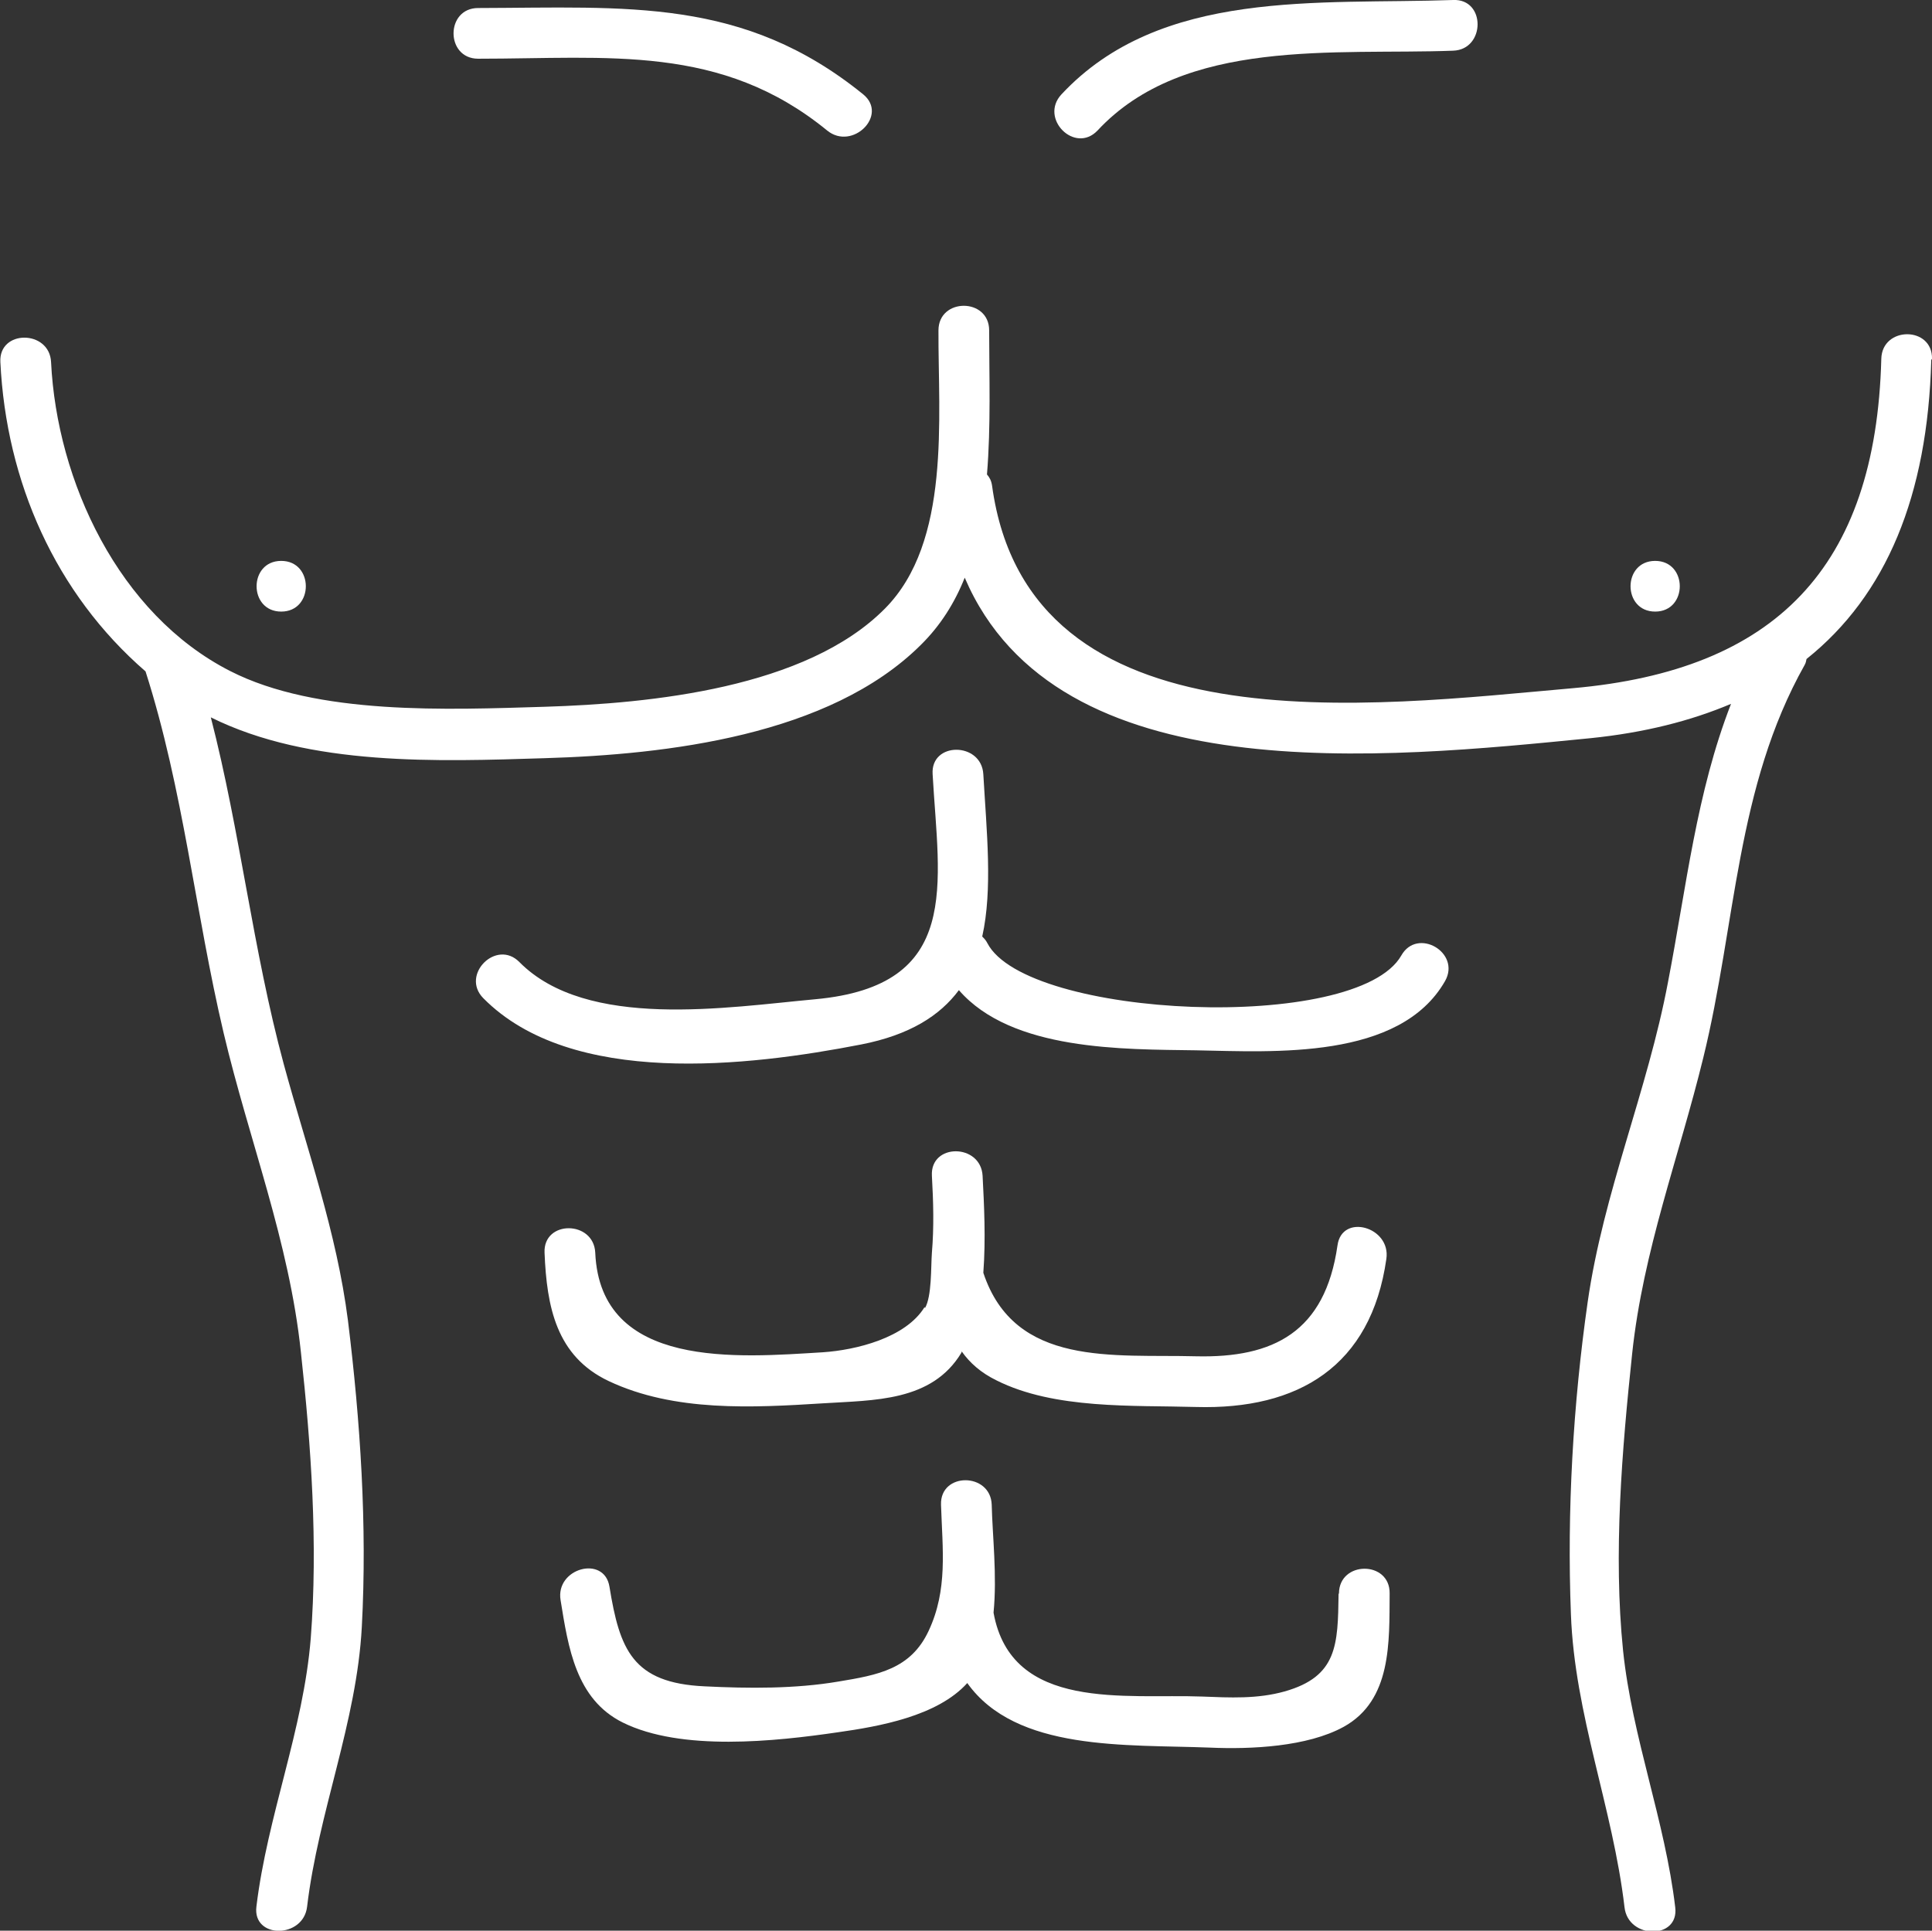 <?xml version="1.0" encoding="UTF-8"?>
<svg id="b" data-name="Layer 2" xmlns="http://www.w3.org/2000/svg" viewBox="0 0 52.97 52.94">
  <rect x="0" y="0" width="52.97" height="52.94" fill="#333333" stroke="none"/>
  <g id="c" data-name="icon">
    <g>
      <path d="M52.97,9.84c.02-.9-1.37-.9-1.39,0-.15,5.74-2.92,8.54-8.45,9.03-5.49.48-14.93,1.76-15.93-5.55-.02-.14-.07-.23-.14-.31.11-1.34.06-2.71.06-3.95,0-.9-1.39-.9-1.39,0-.01,2.4.35,5.8-1.47,7.63-2.16,2.18-6.42,2.6-9.32,2.69-2.66.08-6.24.24-8.63-.98-3.06-1.56-4.75-5.21-4.91-8.47-.04-.89-1.44-.9-1.39,0,.16,3.28,1.51,6.34,3.98,8.48,1.04,3.25,1.36,6.6,2.14,9.91.7,2.96,1.8,5.72,2.12,8.76.28,2.56.47,5.26.27,7.84-.2,2.5-1.19,4.87-1.49,7.36-.11.89,1.29.88,1.39,0,.31-2.6,1.36-5.05,1.5-7.67.15-2.78-.04-5.64-.38-8.4-.31-2.43-1.12-4.68-1.76-7.03-.85-3.14-1.19-6.37-2-9.51,2.71,1.35,6.25,1.21,9.15,1.12,3.36-.1,7.81-.62,10.31-3.1.55-.54.94-1.17,1.21-1.85,2.53,5.91,11.5,4.96,17.17,4.4,1.46-.15,2.73-.47,3.84-.94-.95,2.44-1.22,5-1.73,7.64-.56,2.97-1.77,5.76-2.2,8.76-.4,2.8-.57,5.73-.46,8.56.1,2.76,1.15,5.31,1.47,8.04.1.88,1.5.89,1.39,0-.28-2.38-1.18-4.65-1.43-7.04-.27-2.66-.03-5.5.25-8.15.3-2.82,1.28-5.37,1.95-8.11.9-3.66.89-7.41,2.78-10.77.03-.05.04-.11.05-.16,2.19-1.75,3.32-4.48,3.42-8.2Z" style="fill: #fff;"/>
      <path d="M38.42,26.2c-1.22,2.14-10.28,1.73-11.35-.34-.04-.08-.09-.13-.14-.18.29-1.3.12-2.88.03-4.45-.05-.89-1.45-.9-1.39,0,.17,3.03.82,5.8-3.22,6.17-2.41.22-6.26.85-8.11-1.02-.63-.64-1.62.35-.99.99,2.42,2.45,7.28,1.87,10.36,1.27,1.33-.26,2.16-.79,2.68-1.49,1.45,1.67,4.51,1.62,6.5,1.65,2.13.04,5.59.27,6.83-1.9.44-.78-.76-1.48-1.2-.7Z" style="fill: #fff;"/>
      <path d="M25.35,35.84c-.52.85-1.89,1.18-2.79,1.24-2.31.14-6.1.48-6.24-2.73-.04-.89-1.43-.9-1.39,0,.06,1.48.32,2.84,1.76,3.52,1.8.85,3.95.73,5.87.61,1.4-.09,2.99-.04,3.8-1.39,0,0,0-.02.01-.03.22.31.52.58.95.79,1.59.8,3.75.68,5.47.73,2.8.08,4.8-1.11,5.22-4.06.13-.88-1.22-1.26-1.34-.37-.34,2.38-1.76,3.09-3.88,3.04-2.25-.06-4.97.31-5.83-2.29,0,0,0,0,0,0,.07-.93.02-1.88-.02-2.66-.05-.89-1.44-.9-1.39,0,.04.71.06,1.4,0,2.11-.03.41,0,1.19-.19,1.52Z" style="fill: #fff;"/>
      <path d="M45.38,16.77c.9,0,.9-1.39,0-1.39s-.9,1.39,0,1.39Z" style="fill: #fff;"/>
      <path d="M7.71,16.77c.9,0,.9-1.39,0-1.39s-.9,1.39,0,1.39Z" style="fill: #fff;"/>
      <path d="M36.7,43.71c-.02,1.39-.03,2.26-1.48,2.67-.75.21-1.5.17-2.26.14-2.09-.08-5.23.42-5.72-2.3.1-1.01-.03-2.11-.05-2.96-.03-.89-1.42-.9-1.39,0,.04,1.23.19,2.33-.34,3.46-.49,1.05-1.39,1.21-2.48,1.39-1.18.2-2.46.19-3.66.13-1.98-.09-2.33-1.01-2.61-2.73-.14-.88-1.49-.51-1.34.37.21,1.3.42,2.71,1.7,3.35,1.61.8,4.19.52,5.9.27,1.13-.16,2.73-.44,3.55-1.35,1.34,1.88,4.35,1.68,6.65,1.77,1.12.05,2.67-.02,3.67-.57,1.32-.73,1.25-2.32,1.26-3.66.01-.9-1.38-.9-1.39,0Z" style="fill: #fff;"/>
      <path d="M13.11,1.61c3.58,0,6.66-.41,9.57,1.97.69.56,1.68-.42.99-.99C20.38-.08,17.2.21,13.11.22c-.9,0-.9,1.39,0,1.39Z" style="fill: #fff;"/>
      <path d="M30.09,3.58c2.38-2.56,6.53-2.07,9.75-2.19.89-.03.9-1.43,0-1.39-3.67.13-8.02-.33-10.74,2.59-.61.66.37,1.64.99.99Z" style="fill: #fff;"/>
    </g>
  </g>
</svg>